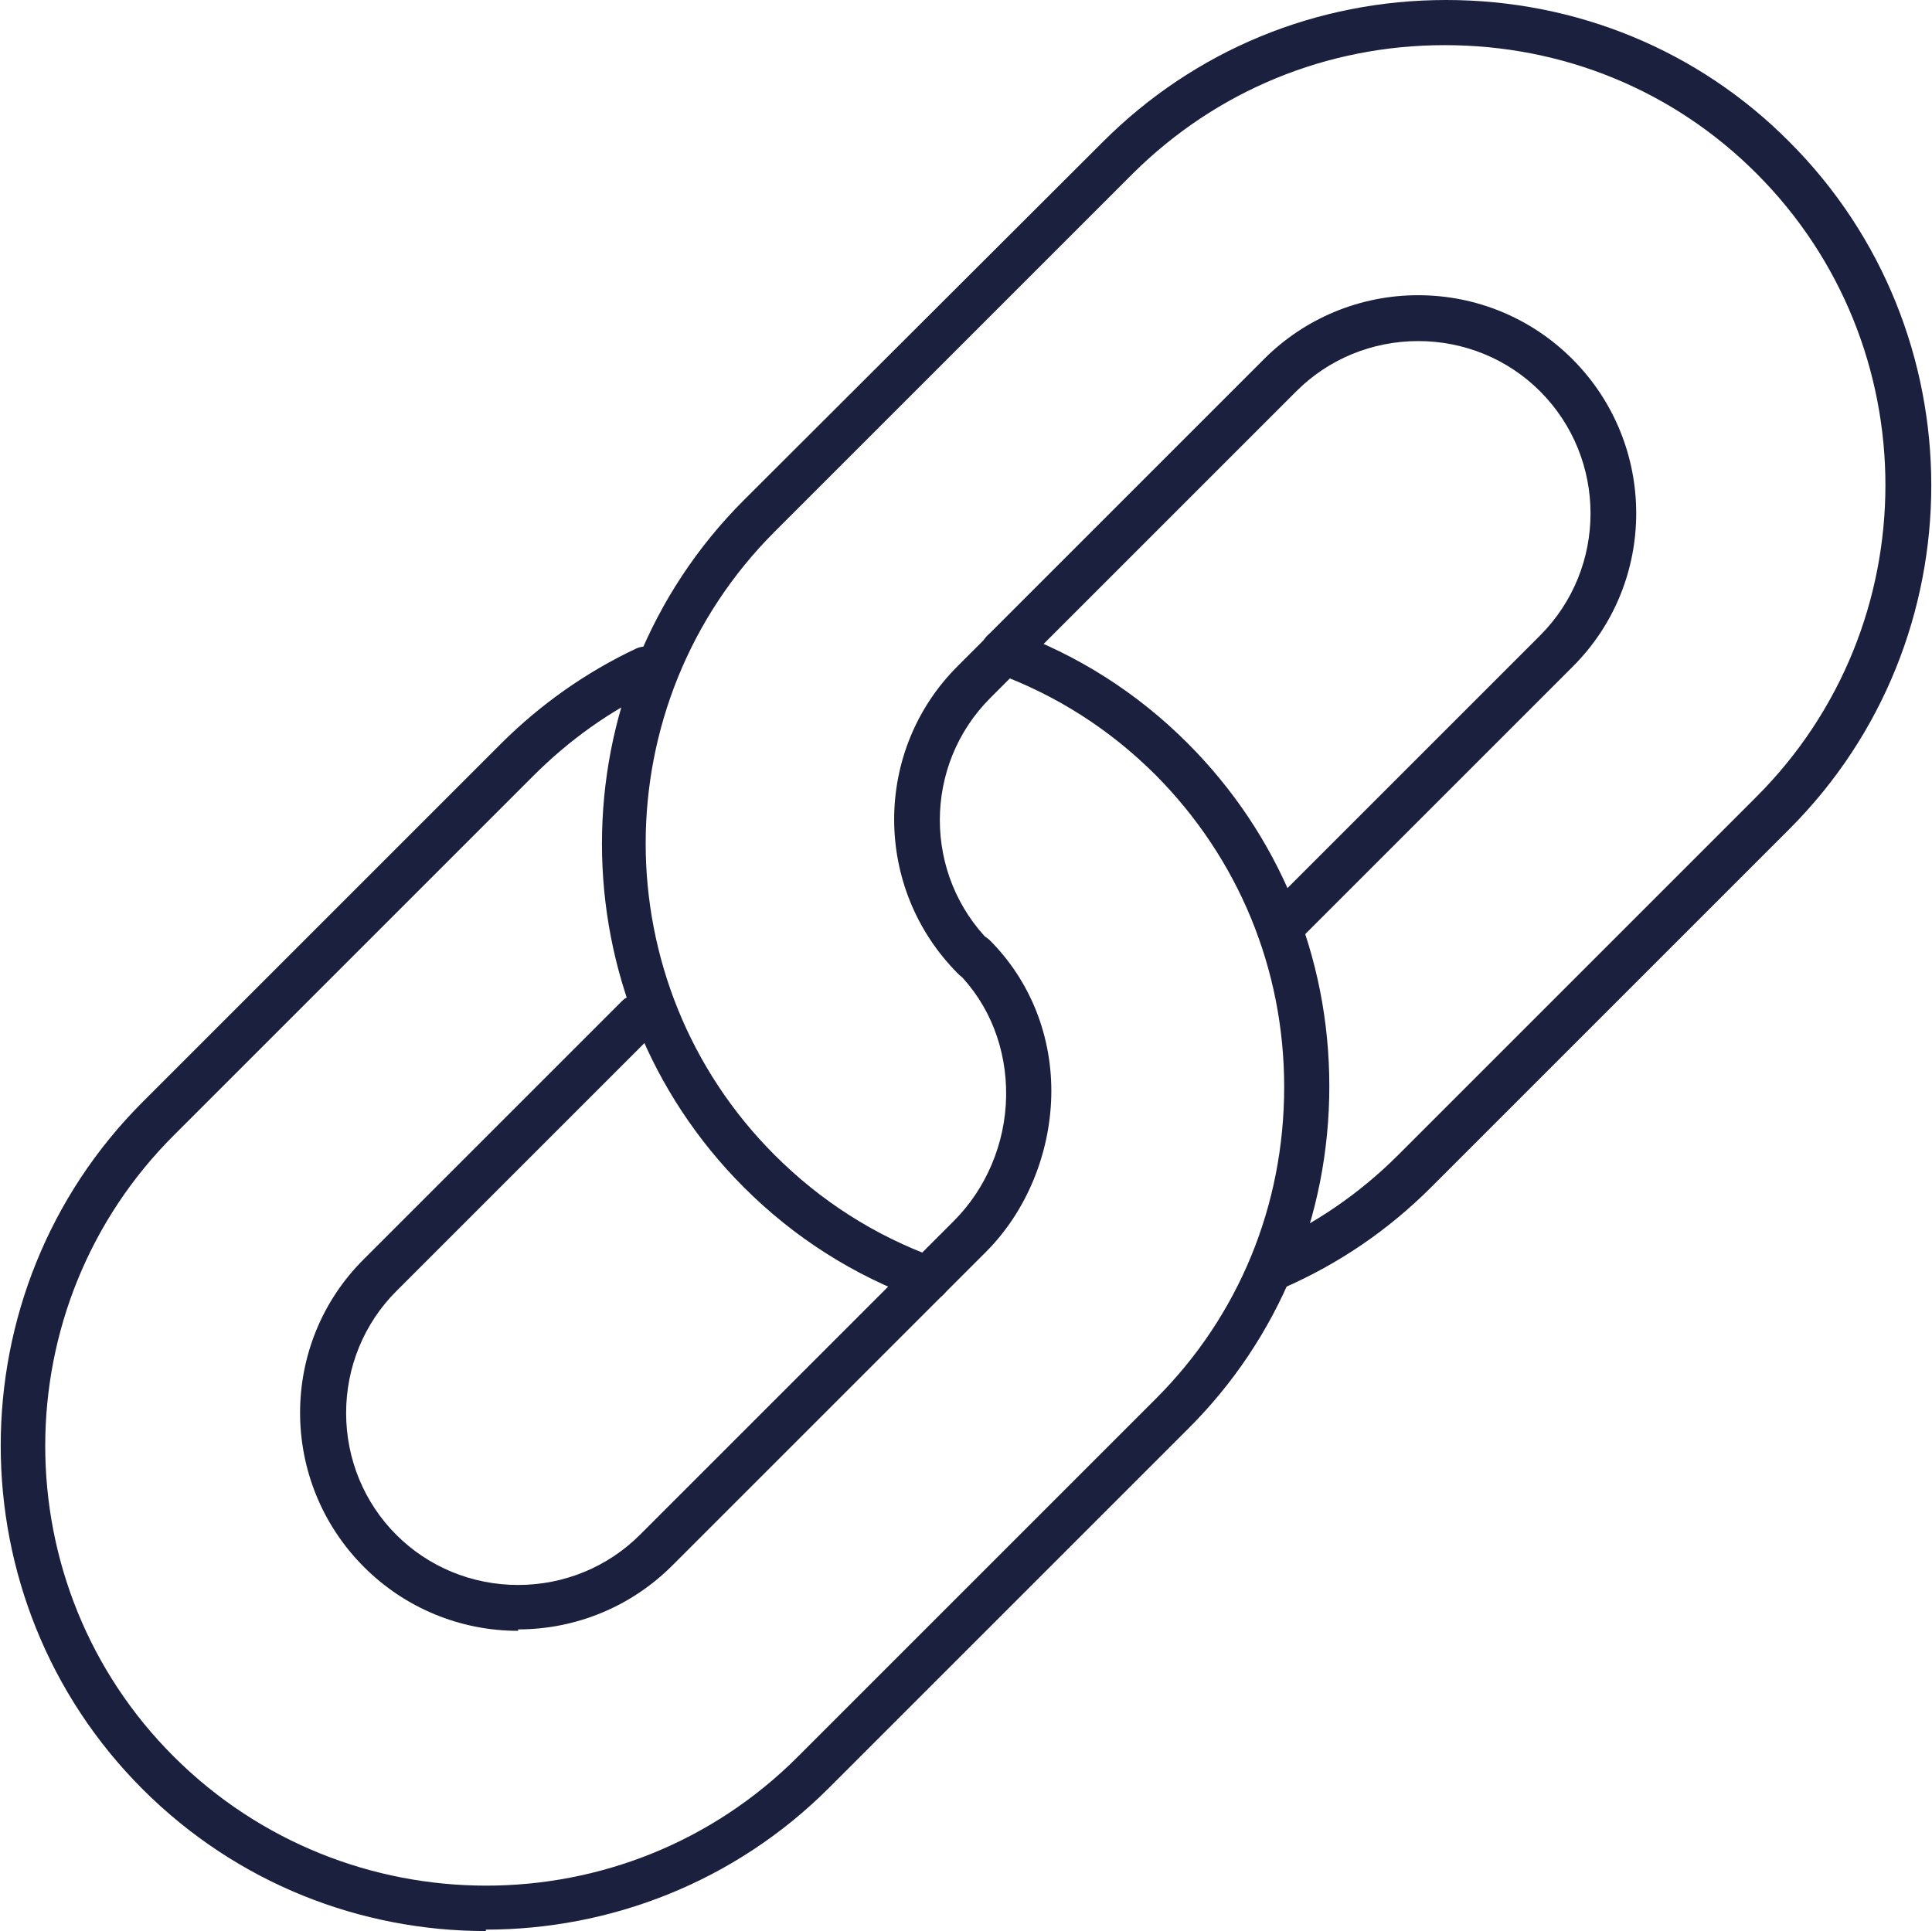 <?xml version="1.0" encoding="UTF-8"?>
<svg id="Layer_2" data-name="Layer 2" xmlns="http://www.w3.org/2000/svg" viewBox="0 0 26.96 26.95">
  <defs>
    <style>
      .cls-1 {
        fill: #1b203e;
        stroke-width: 0px;
      }
    </style>
  </defs>
  <g id="Calque_1" data-name="Calque 1">
    <g>
      <path class="cls-1" d="M12.96,18.16s-.07,0-.11-.02c-.94-.34-1.77-.87-2.47-1.57-2.64-2.64-2.64-6.95,0-9.59L15.39,1.98c1.28-1.28,2.98-1.98,4.79-1.98s3.52.7,4.79,1.98c2.64,2.64,2.64,6.95,0,9.59l-5,5c-.6.6-1.29,1.07-2.07,1.41-.16.07-.35,0-.42-.16-.07-.16,0-.35.16-.42.7-.31,1.33-.74,1.87-1.28l5-5c2.4-2.4,2.4-6.3,0-8.7-1.16-1.16-2.7-1.79-4.35-1.79s-3.19.64-4.35,1.79l-5,5c-2.4,2.4-2.4,6.3,0,8.7.64.64,1.39,1.12,2.24,1.43.16.06.25.24.19.4-.05.13-.17.21-.3.21Z"/>
      <path class="cls-1" d="M13.59,13.68c-.08,0-.16-.03-.22-.09-1.19-1.19-1.19-3.12,0-4.3l.41-.41c.12-.12.32-.12.45,0,.12.12.12.32,0,.45l-.41.41c-.94.94-.94,2.47,0,3.41.12.12.12.32,0,.45-.06.06-.14.09-.22.09Z"/>
      <path class="cls-1" d="M17.85,13.27c-.08,0-.16-.03-.22-.09-.12-.12-.12-.32,0-.45l3.86-3.86c.94-.94.94-2.47,0-3.41-.45-.45-1.06-.7-1.7-.7s-1.25.25-1.7.7l-3.86,3.86c-.12.12-.32.12-.45,0-.12-.12-.12-.32,0-.45l3.86-3.86c.57-.57,1.34-.89,2.15-.89s1.58.32,2.15.89c1.19,1.19,1.19,3.12,0,4.3l-3.86,3.86c-.06.06-.14.09-.22.09Z"/>
      <path class="cls-1" d="M6.78,26.95c-1.74,0-3.47-.66-4.79-1.98-2.64-2.64-2.64-6.95,0-9.59l5-5c.55-.55,1.19-1,1.89-1.33.16-.07.35,0,.42.15.07.16,0,.35-.15.42-.64.3-1.21.71-1.71,1.21l-5,5C.03,18.22.03,22.13,2.43,24.52s6.3,2.4,8.7,0l5-5c1.16-1.16,1.79-2.7,1.79-4.35s-.64-3.19-1.79-4.35c-.64-.64-1.39-1.12-2.24-1.43-.16-.06-.25-.24-.19-.4.06-.16.24-.25.4-.19.94.34,1.77.87,2.47,1.57,1.28,1.28,1.98,2.98,1.98,4.79s-.7,3.52-1.98,4.79l-5,5c-1.32,1.32-3.06,1.98-4.79,1.98Z"/>
      <path class="cls-1" d="M7.23,22.76c-.81,0-1.58-.32-2.15-.89-1.19-1.19-1.19-3.12,0-4.3l3.6-3.6c.12-.12.32-.12.45,0,.12.12.12.32,0,.45l-3.6,3.6c-.45.45-.7,1.06-.7,1.7s.25,1.25.7,1.7,1.06.7,1.7.7,1.25-.25,1.7-.7l4.38-4.38c.45-.45.72-1.08.73-1.74.01-.66-.23-1.28-.68-1.73-.12-.12-.12-.32,0-.45s.32-.12.45,0c.57.57.88,1.35.86,2.18-.02.81-.35,1.61-.91,2.17l-4.38,4.38c-.57.57-1.34.89-2.15.89Z"/>
    </g>
  </g>
</svg>